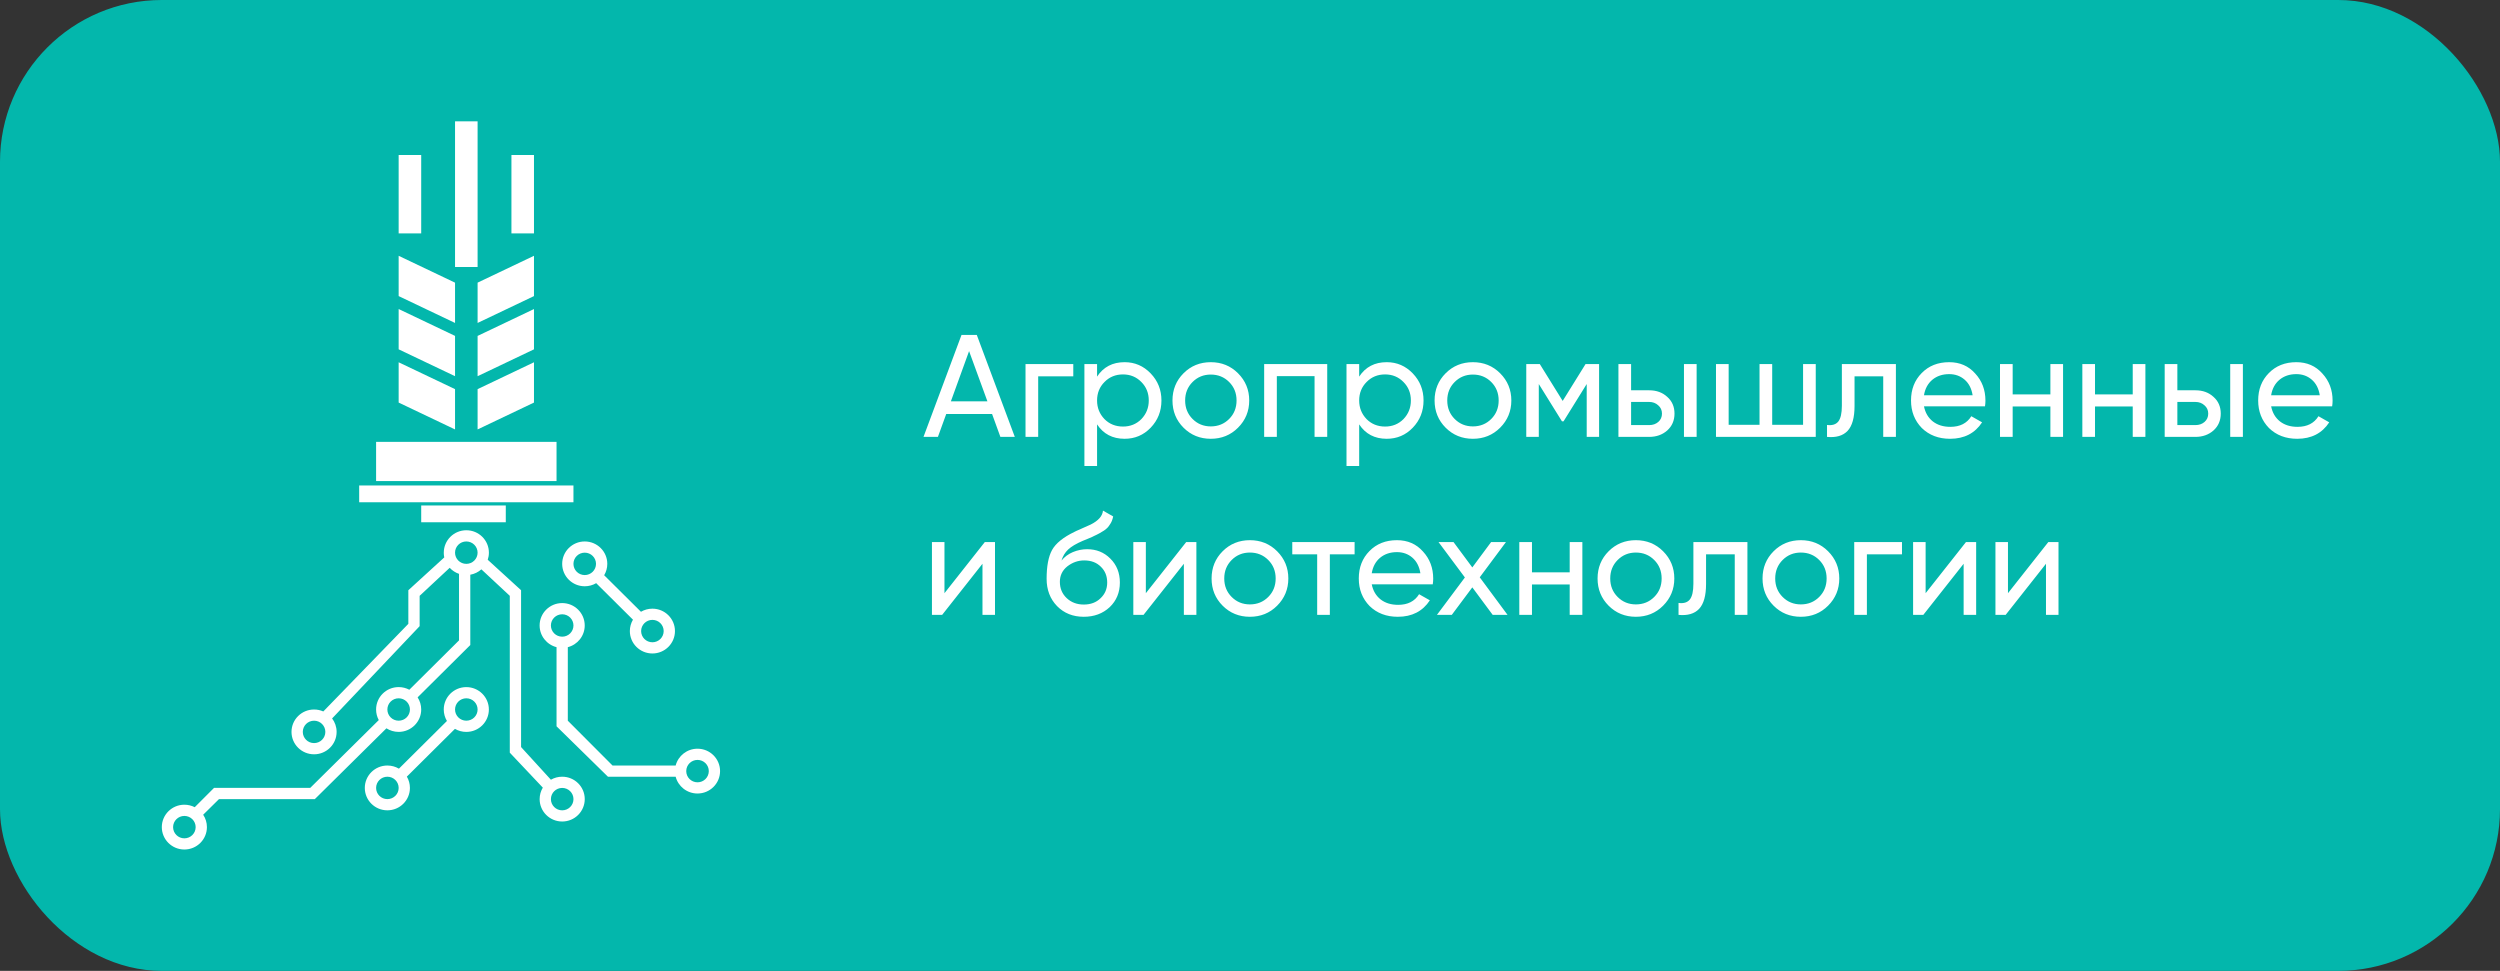 <?xml version="1.0" encoding="UTF-8"?> <svg xmlns="http://www.w3.org/2000/svg" width="309" height="120" viewBox="0 0 309 120" fill="none"><rect x="0" y="0" width="309" height="120" fill="#333333" stroke="none"/><rect width="309" height="120" rx="20" fill="#03B7AC"></rect><path fill-rule="evenodd" clip-rule="evenodd" d="M54.848 68.309C54.848 68.511 54.87 68.708 54.911 68.897L50.471 72.953V77.106L39.96 87.936C39.612 87.78 39.225 87.694 38.818 87.694C37.278 87.694 36.03 88.934 36.03 90.463C36.03 91.992 37.279 93.232 38.818 93.232C40.357 93.232 41.606 91.992 41.606 90.463C41.606 89.839 41.398 89.261 41.048 88.8L51.867 77.394V73.644L55.583 70.18C55.894 70.517 56.289 70.777 56.735 70.929V79.151L50.592 85.252C50.2 85.043 49.75 84.924 49.273 84.924C47.733 84.924 46.485 86.163 46.485 87.693C46.485 88.166 46.604 88.612 46.816 89.001L38.343 97.384H26.453L24.068 99.771C23.685 99.574 23.248 99.462 22.787 99.462C21.248 99.462 20 100.702 20 102.231C20 103.76 21.248 105 22.787 105C24.327 105 25.575 103.76 25.575 102.231C25.575 101.665 25.405 101.139 25.112 100.701L27.069 98.769H38.914L47.762 90.02C48.197 90.298 48.716 90.462 49.273 90.462C50.812 90.462 52.061 89.222 52.061 87.693C52.061 87.14 51.898 86.624 51.617 86.193L57.924 79.928L58.129 79.726V79.439V71.035C58.65 70.943 59.12 70.707 59.498 70.371L63.01 73.644V93.029L67.092 97.352C66.843 97.767 66.699 98.252 66.699 98.77C66.699 100.299 67.948 101.539 69.488 101.539C71.027 101.539 72.275 100.299 72.275 98.77C72.275 97.241 71.027 96.001 69.488 96.001C68.979 96.001 68.502 96.136 68.091 96.373L64.405 92.336V72.951L60.284 69.187C60.377 68.911 60.428 68.616 60.428 68.308C60.428 66.779 59.179 65.539 57.639 65.539C56.1 65.539 54.852 66.779 54.852 68.308L54.848 68.309ZM52.061 64.55H62.515V62.473H52.061V64.55ZM44.394 62.078H70.879V60.002H44.394V62.078V62.078ZM46.485 59.463H68.788V54.616H46.485V59.463V59.463ZM56.243 33H59.031V15H56.243V33ZM63.213 28.847H66V19.154H63.213V28.847ZM49.273 28.847H52.061V19.154H49.273V28.847ZM59.031 34.937V39.917L66 36.596V31.616L59.031 34.935V34.937ZM59.031 41.517V46.498L66 43.178V38.198L59.031 41.519V41.517ZM59.031 48.097V53.078L66 49.757V44.776L59.031 48.097ZM49.273 36.596L56.243 39.917V34.937L49.273 31.617V36.597V36.596ZM49.273 43.177L56.243 46.497V41.516L49.273 38.196V43.176V43.177ZM49.273 49.758L56.243 53.079V48.098L49.273 44.778V49.758V49.758ZM56.243 68.309C56.243 69.074 56.867 69.694 57.637 69.694C58.407 69.694 59.031 69.073 59.031 68.309C59.031 67.544 58.407 66.924 57.637 66.924C56.867 66.924 56.243 67.544 56.243 68.309ZM70.879 69.694C70.879 70.459 71.503 71.078 72.273 71.078C73.043 71.078 73.667 70.458 73.667 69.694C73.667 68.928 73.043 68.309 72.273 68.309C71.503 68.309 70.879 68.93 70.879 69.694ZM68.091 77.309C68.091 78.074 68.715 78.694 69.486 78.694C70.256 78.694 70.88 78.073 70.88 77.309C70.88 76.544 70.256 75.925 69.486 75.925C68.715 75.925 68.091 76.545 68.091 77.309ZM79.243 78.001C79.243 78.766 79.868 79.385 80.638 79.385C81.408 79.385 82.031 78.765 82.031 78.001C82.031 77.236 81.407 76.616 80.638 76.616C79.868 76.616 79.243 77.237 79.243 78.001ZM56.243 87.694C56.243 88.459 56.867 89.078 57.637 89.078C58.407 89.078 59.031 88.459 59.031 87.694C59.031 86.929 58.407 86.309 57.637 86.309C56.867 86.309 56.243 86.929 56.243 87.694ZM47.879 87.694C47.879 88.459 48.503 89.078 49.273 89.078C50.044 89.078 50.668 88.459 50.668 87.694C50.668 86.929 50.044 86.309 49.273 86.309C48.503 86.309 47.879 86.929 47.879 87.694ZM37.425 90.463C37.425 91.228 38.049 91.847 38.819 91.847C39.589 91.847 40.213 91.227 40.213 90.463C40.213 89.698 39.589 89.078 38.819 89.078C38.049 89.078 37.425 89.699 37.425 90.463ZM84.819 95.309C84.819 96.075 85.444 96.694 86.214 96.694C86.984 96.694 87.608 96.073 87.608 95.309C87.608 94.544 86.984 93.925 86.214 93.925C85.444 93.925 84.819 94.544 84.819 95.309ZM46.486 97.387C46.486 98.152 47.11 98.771 47.88 98.771C48.65 98.771 49.275 98.152 49.275 97.387C49.275 96.622 48.65 96.002 47.88 96.002C47.11 96.002 46.486 96.622 46.486 97.387ZM68.092 98.771C68.092 99.537 68.717 100.157 69.487 100.157C70.257 100.157 70.881 99.537 70.881 98.771C70.881 98.007 70.257 97.387 69.487 97.387C68.717 97.387 68.092 98.007 68.092 98.771ZM21.394 102.233C21.394 102.998 22.018 103.618 22.789 103.618C23.559 103.618 24.183 102.997 24.183 102.233C24.183 101.469 23.559 100.849 22.789 100.849C22.018 100.849 21.394 101.469 21.394 102.233V102.233ZM69.486 69.694C69.486 71.223 70.734 72.463 72.273 72.463C72.79 72.463 73.274 72.323 73.689 72.079L78.235 76.594C77.989 77.007 77.849 77.488 77.849 78.001C77.849 79.531 79.097 80.77 80.638 80.77C82.177 80.77 83.425 79.53 83.425 78.001C83.425 76.472 82.177 75.232 80.638 75.232C80.12 75.232 79.636 75.372 79.222 75.615L74.675 71.1C74.92 70.687 75.062 70.207 75.062 69.694C75.062 68.164 73.813 66.924 72.273 66.924C70.734 66.924 69.486 68.164 69.486 69.694V69.694ZM66.697 77.309C66.697 78.599 67.585 79.684 68.788 79.991V89.771L75.142 96.002H83.511C83.82 97.197 84.912 98.078 86.211 98.078C87.751 98.078 89 96.838 89 95.309C89 93.78 87.752 92.54 86.211 92.54C84.912 92.54 83.82 93.423 83.511 94.618H75.709L70.181 89.078V79.991C71.383 79.684 72.272 78.599 72.272 77.309C72.272 75.779 71.023 74.54 69.484 74.54C67.945 74.54 66.696 75.78 66.696 77.309H66.697ZM54.848 87.694C54.848 88.212 54.992 88.697 55.241 89.112L49.307 95.007C48.889 94.76 48.401 94.618 47.879 94.618C46.34 94.618 45.09 95.858 45.09 97.387C45.09 98.916 46.339 100.156 47.879 100.156C49.418 100.156 50.666 98.916 50.666 97.387C50.666 96.878 50.529 96.401 50.287 95.992L56.231 90.087C56.644 90.326 57.124 90.464 57.636 90.464C59.176 90.464 60.424 89.224 60.424 87.695C60.424 86.166 59.176 84.926 57.636 84.926C56.097 84.926 54.848 86.166 54.848 87.695V87.694Z" fill="white"></path><path d="M125.43 54H123.648L122.622 51.174H116.952L115.926 54H114.144L118.842 41.4H120.732L125.43 54ZM119.778 43.398L117.528 49.608H122.046L119.778 43.398ZM126.754 45H132.658V46.512H128.32V54H126.754V45ZM139 44.766C140.26 44.766 141.334 45.228 142.222 46.152C143.11 47.076 143.554 48.192 143.554 49.5C143.554 50.82 143.11 51.942 142.222 52.866C141.346 53.778 140.272 54.234 139 54.234C137.512 54.234 136.378 53.64 135.598 52.452V57.6H134.032V45H135.598V46.548C136.378 45.36 137.512 44.766 139 44.766ZM138.802 52.722C139.702 52.722 140.458 52.416 141.07 51.804C141.682 51.168 141.988 50.4 141.988 49.5C141.988 48.588 141.682 47.826 141.07 47.214C140.458 46.59 139.702 46.278 138.802 46.278C137.89 46.278 137.128 46.59 136.516 47.214C135.904 47.826 135.598 48.588 135.598 49.5C135.598 50.4 135.904 51.168 136.516 51.804C137.128 52.416 137.89 52.722 138.802 52.722ZM153.018 52.866C152.106 53.778 150.984 54.234 149.652 54.234C148.32 54.234 147.198 53.778 146.286 52.866C145.374 51.954 144.918 50.832 144.918 49.5C144.918 48.168 145.374 47.046 146.286 46.134C147.198 45.222 148.32 44.766 149.652 44.766C150.984 44.766 152.106 45.222 153.018 46.134C153.942 47.058 154.404 48.18 154.404 49.5C154.404 50.82 153.942 51.942 153.018 52.866ZM149.652 52.704C150.552 52.704 151.308 52.398 151.92 51.786C152.532 51.174 152.838 50.412 152.838 49.5C152.838 48.588 152.532 47.826 151.92 47.214C151.308 46.602 150.552 46.296 149.652 46.296C148.764 46.296 148.014 46.602 147.402 47.214C146.79 47.826 146.484 48.588 146.484 49.5C146.484 50.412 146.79 51.174 147.402 51.786C148.014 52.398 148.764 52.704 149.652 52.704ZM156.25 45H164.045V54H162.479V46.494H157.817V54H156.25V45ZM171.396 44.766C172.656 44.766 173.73 45.228 174.618 46.152C175.506 47.076 175.95 48.192 175.95 49.5C175.95 50.82 175.506 51.942 174.618 52.866C173.742 53.778 172.668 54.234 171.396 54.234C169.908 54.234 168.774 53.64 167.994 52.452V57.6H166.428V45H167.994V46.548C168.774 45.36 169.908 44.766 171.396 44.766ZM171.198 52.722C172.098 52.722 172.854 52.416 173.466 51.804C174.078 51.168 174.384 50.4 174.384 49.5C174.384 48.588 174.078 47.826 173.466 47.214C172.854 46.59 172.098 46.278 171.198 46.278C170.286 46.278 169.524 46.59 168.912 47.214C168.3 47.826 167.994 48.588 167.994 49.5C167.994 50.4 168.3 51.168 168.912 51.804C169.524 52.416 170.286 52.722 171.198 52.722ZM185.415 52.866C184.503 53.778 183.381 54.234 182.049 54.234C180.717 54.234 179.595 53.778 178.683 52.866C177.771 51.954 177.315 50.832 177.315 49.5C177.315 48.168 177.771 47.046 178.683 46.134C179.595 45.222 180.717 44.766 182.049 44.766C183.381 44.766 184.503 45.222 185.415 46.134C186.339 47.058 186.801 48.18 186.801 49.5C186.801 50.82 186.339 51.942 185.415 52.866ZM182.049 52.704C182.949 52.704 183.705 52.398 184.317 51.786C184.929 51.174 185.235 50.412 185.235 49.5C185.235 48.588 184.929 47.826 184.317 47.214C183.705 46.602 182.949 46.296 182.049 46.296C181.161 46.296 180.411 46.602 179.799 47.214C179.187 47.826 178.881 48.588 178.881 49.5C178.881 50.412 179.187 51.174 179.799 51.786C180.411 52.398 181.161 52.704 182.049 52.704ZM195.973 45H197.647V54H196.117V47.466L193.255 52.074H193.057L190.195 47.466V54H188.647V45H190.321L193.147 49.554L195.973 45ZM201.604 48.24H203.836C204.736 48.24 205.48 48.51 206.068 49.05C206.668 49.578 206.968 50.268 206.968 51.12C206.968 51.972 206.668 52.668 206.068 53.208C205.468 53.736 204.724 54 203.836 54H200.038V45H201.604V48.24ZM208.138 54V45H209.704V54H208.138ZM201.604 52.542H203.836C204.292 52.542 204.67 52.41 204.97 52.146C205.27 51.882 205.42 51.54 205.42 51.12C205.42 50.7 205.264 50.358 204.952 50.094C204.652 49.818 204.28 49.68 203.836 49.68H201.604V52.542ZM222.86 52.506V45H224.426V54H212.096V45H213.662V52.506H217.478V45H219.044V52.506H222.86ZM227.655 45H234.333V54H232.767V46.512H229.221V50.184C229.221 51.624 228.933 52.65 228.357 53.262C227.781 53.862 226.935 54.108 225.819 54V52.524C226.443 52.608 226.905 52.47 227.205 52.11C227.505 51.738 227.655 51.084 227.655 50.148V45ZM245.346 50.22H237.804C237.96 51.012 238.326 51.636 238.902 52.092C239.478 52.536 240.198 52.758 241.062 52.758C242.25 52.758 243.114 52.32 243.654 51.444L244.986 52.2C244.098 53.556 242.778 54.234 241.026 54.234C239.61 54.234 238.446 53.79 237.534 52.902C236.646 51.99 236.202 50.856 236.202 49.5C236.202 48.132 236.64 47.004 237.516 46.116C238.392 45.216 239.526 44.766 240.918 44.766C242.238 44.766 243.312 45.234 244.14 46.17C244.98 47.082 245.4 48.198 245.4 49.518C245.4 49.746 245.382 49.98 245.346 50.22ZM240.918 46.242C240.09 46.242 239.394 46.476 238.83 46.944C238.278 47.412 237.936 48.048 237.804 48.852H243.816C243.684 48.024 243.354 47.382 242.826 46.926C242.298 46.47 241.662 46.242 240.918 46.242ZM253.428 48.744V45H254.994V54H253.428V50.238H248.766V54H247.2V45H248.766V48.744H253.428ZM263.605 48.744V45H265.171V54H263.605V50.238H258.943V54H257.377V45H258.943V48.744H263.605ZM269.121 48.24H271.353C272.253 48.24 272.997 48.51 273.585 49.05C274.185 49.578 274.485 50.268 274.485 51.12C274.485 51.972 274.185 52.668 273.585 53.208C272.985 53.736 272.241 54 271.353 54H267.555V45H269.121V48.24ZM275.655 54V45H277.221V54H275.655ZM269.121 52.542H271.353C271.809 52.542 272.187 52.41 272.487 52.146C272.787 51.882 272.937 51.54 272.937 51.12C272.937 50.7 272.781 50.358 272.469 50.094C272.169 49.818 271.797 49.68 271.353 49.68H269.121V52.542ZM288.254 50.22H280.712C280.868 51.012 281.234 51.636 281.81 52.092C282.386 52.536 283.106 52.758 283.97 52.758C285.158 52.758 286.022 52.32 286.562 51.444L287.894 52.2C287.006 53.556 285.686 54.234 283.934 54.234C282.518 54.234 281.354 53.79 280.442 52.902C279.554 51.99 279.11 50.856 279.11 49.5C279.11 48.132 279.548 47.004 280.424 46.116C281.3 45.216 282.434 44.766 283.826 44.766C285.146 44.766 286.22 45.234 287.048 46.17C287.888 47.082 288.308 48.198 288.308 49.518C288.308 49.746 288.29 49.98 288.254 50.22ZM283.826 46.242C282.998 46.242 282.302 46.476 281.738 46.944C281.186 47.412 280.844 48.048 280.712 48.852H286.724C286.592 48.024 286.262 47.382 285.734 46.926C285.206 46.47 284.57 46.242 283.826 46.242ZM116.736 73.318L121.722 67H122.982V76H121.434V69.682L116.448 76H115.188V67H116.736V73.318ZM133.952 76.234C132.62 76.234 131.522 75.796 130.658 74.92C129.794 74.032 129.362 72.904 129.362 71.536C129.362 69.988 129.584 68.806 130.028 67.99C130.484 67.162 131.408 66.412 132.8 65.74C132.872 65.704 132.956 65.662 133.052 65.614C133.16 65.566 133.286 65.512 133.43 65.452C133.586 65.38 133.718 65.32 133.826 65.272L134.798 64.84C135.758 64.36 136.268 63.784 136.328 63.112L137.588 63.832C137.504 64.252 137.366 64.588 137.174 64.84C137.162 64.864 137.126 64.918 137.066 65.002C137.006 65.074 136.964 65.128 136.94 65.164C136.916 65.188 136.874 65.23 136.814 65.29C136.766 65.338 136.712 65.386 136.652 65.434C136.604 65.482 136.538 65.53 136.454 65.578C136.01 65.854 135.692 66.034 135.5 66.118C135.428 66.154 135.35 66.19 135.266 66.226C135.194 66.262 135.134 66.292 135.086 66.316C135.038 66.34 135.002 66.358 134.978 66.37L134.384 66.622L133.808 66.856C133.004 67.204 132.41 67.558 132.026 67.918C131.642 68.278 131.366 68.734 131.198 69.286C131.57 68.83 132.038 68.482 132.602 68.242C133.178 68.002 133.766 67.882 134.366 67.882C135.506 67.882 136.46 68.266 137.228 69.034C138.02 69.814 138.416 70.804 138.416 72.004C138.416 73.228 137.996 74.242 137.156 75.046C136.304 75.838 135.236 76.234 133.952 76.234ZM136.85 72.004C136.85 71.2 136.586 70.546 136.058 70.042C135.542 69.526 134.858 69.268 134.006 69.268C133.25 69.268 132.554 69.514 131.918 70.006C131.306 70.498 131 71.134 131 71.914C131 72.73 131.282 73.402 131.846 73.93C132.41 74.458 133.112 74.722 133.952 74.722C134.804 74.722 135.494 74.464 136.022 73.948C136.574 73.432 136.85 72.784 136.85 72.004ZM141.627 73.318L146.613 67H147.873V76H146.325V69.682L141.339 76H140.079V67H141.627V73.318ZM157.852 74.866C156.94 75.778 155.818 76.234 154.486 76.234C153.154 76.234 152.032 75.778 151.12 74.866C150.208 73.954 149.752 72.832 149.752 71.5C149.752 70.168 150.208 69.046 151.12 68.134C152.032 67.222 153.154 66.766 154.486 66.766C155.818 66.766 156.94 67.222 157.852 68.134C158.776 69.058 159.238 70.18 159.238 71.5C159.238 72.82 158.776 73.942 157.852 74.866ZM154.486 74.704C155.386 74.704 156.142 74.398 156.754 73.786C157.366 73.174 157.672 72.412 157.672 71.5C157.672 70.588 157.366 69.826 156.754 69.214C156.142 68.602 155.386 68.296 154.486 68.296C153.598 68.296 152.848 68.602 152.236 69.214C151.624 69.826 151.318 70.588 151.318 71.5C151.318 72.412 151.624 73.174 152.236 73.786C152.848 74.398 153.598 74.704 154.486 74.704ZM159.725 67H167.429V68.512H164.369V76H162.803V68.512H159.725V67ZM177.09 72.22H169.548C169.704 73.012 170.07 73.636 170.646 74.092C171.222 74.536 171.942 74.758 172.806 74.758C173.994 74.758 174.858 74.32 175.398 73.444L176.73 74.2C175.842 75.556 174.522 76.234 172.77 76.234C171.354 76.234 170.19 75.79 169.278 74.902C168.39 73.99 167.946 72.856 167.946 71.5C167.946 70.132 168.384 69.004 169.26 68.116C170.136 67.216 171.27 66.766 172.662 66.766C173.982 66.766 175.056 67.234 175.884 68.17C176.724 69.082 177.144 70.198 177.144 71.518C177.144 71.746 177.126 71.98 177.09 72.22ZM172.662 68.242C171.834 68.242 171.138 68.476 170.574 68.944C170.022 69.412 169.68 70.048 169.548 70.852H175.56C175.428 70.024 175.098 69.382 174.57 68.926C174.042 68.47 173.406 68.242 172.662 68.242ZM182.896 71.356L186.334 76H184.498L181.978 72.598L179.44 76H177.604L181.06 71.374L177.802 67H179.656L181.978 70.132L184.3 67H186.136L182.896 71.356ZM194.014 70.744V67H195.58V76H194.014V72.238H189.352V76H187.786V67H189.352V70.744H194.014ZM205.559 74.866C204.647 75.778 203.525 76.234 202.193 76.234C200.861 76.234 199.739 75.778 198.827 74.866C197.915 73.954 197.459 72.832 197.459 71.5C197.459 70.168 197.915 69.046 198.827 68.134C199.739 67.222 200.861 66.766 202.193 66.766C203.525 66.766 204.647 67.222 205.559 68.134C206.483 69.058 206.945 70.18 206.945 71.5C206.945 72.82 206.483 73.942 205.559 74.866ZM202.193 74.704C203.093 74.704 203.849 74.398 204.461 73.786C205.073 73.174 205.379 72.412 205.379 71.5C205.379 70.588 205.073 69.826 204.461 69.214C203.849 68.602 203.093 68.296 202.193 68.296C201.305 68.296 200.555 68.602 199.943 69.214C199.331 69.826 199.025 70.588 199.025 71.5C199.025 72.412 199.331 73.174 199.943 73.786C200.555 74.398 201.305 74.704 202.193 74.704ZM209.303 67H215.981V76H214.415V68.512H210.869V72.184C210.869 73.624 210.581 74.65 210.005 75.262C209.429 75.862 208.583 76.108 207.467 76V74.524C208.091 74.608 208.553 74.47 208.853 74.11C209.153 73.738 209.303 73.084 209.303 72.148V67ZM225.95 74.866C225.038 75.778 223.916 76.234 222.584 76.234C221.252 76.234 220.13 75.778 219.218 74.866C218.306 73.954 217.85 72.832 217.85 71.5C217.85 70.168 218.306 69.046 219.218 68.134C220.13 67.222 221.252 66.766 222.584 66.766C223.916 66.766 225.038 67.222 225.95 68.134C226.874 69.058 227.336 70.18 227.336 71.5C227.336 72.82 226.874 73.942 225.95 74.866ZM222.584 74.704C223.484 74.704 224.24 74.398 224.852 73.786C225.464 73.174 225.77 72.412 225.77 71.5C225.77 70.588 225.464 69.826 224.852 69.214C224.24 68.602 223.484 68.296 222.584 68.296C221.696 68.296 220.946 68.602 220.334 69.214C219.722 69.826 219.416 70.588 219.416 71.5C219.416 72.412 219.722 73.174 220.334 73.786C220.946 74.398 221.696 74.704 222.584 74.704ZM229.182 67H235.086V68.512H230.748V76H229.182V67ZM238.007 73.318L242.993 67H244.253V76H242.705V69.682L237.719 76H236.459V67H238.007V73.318ZM248.185 73.318L253.171 67H254.431V76H252.883V69.682L247.897 76H246.637V67H248.185V73.318Z" fill="white"></path></svg> 